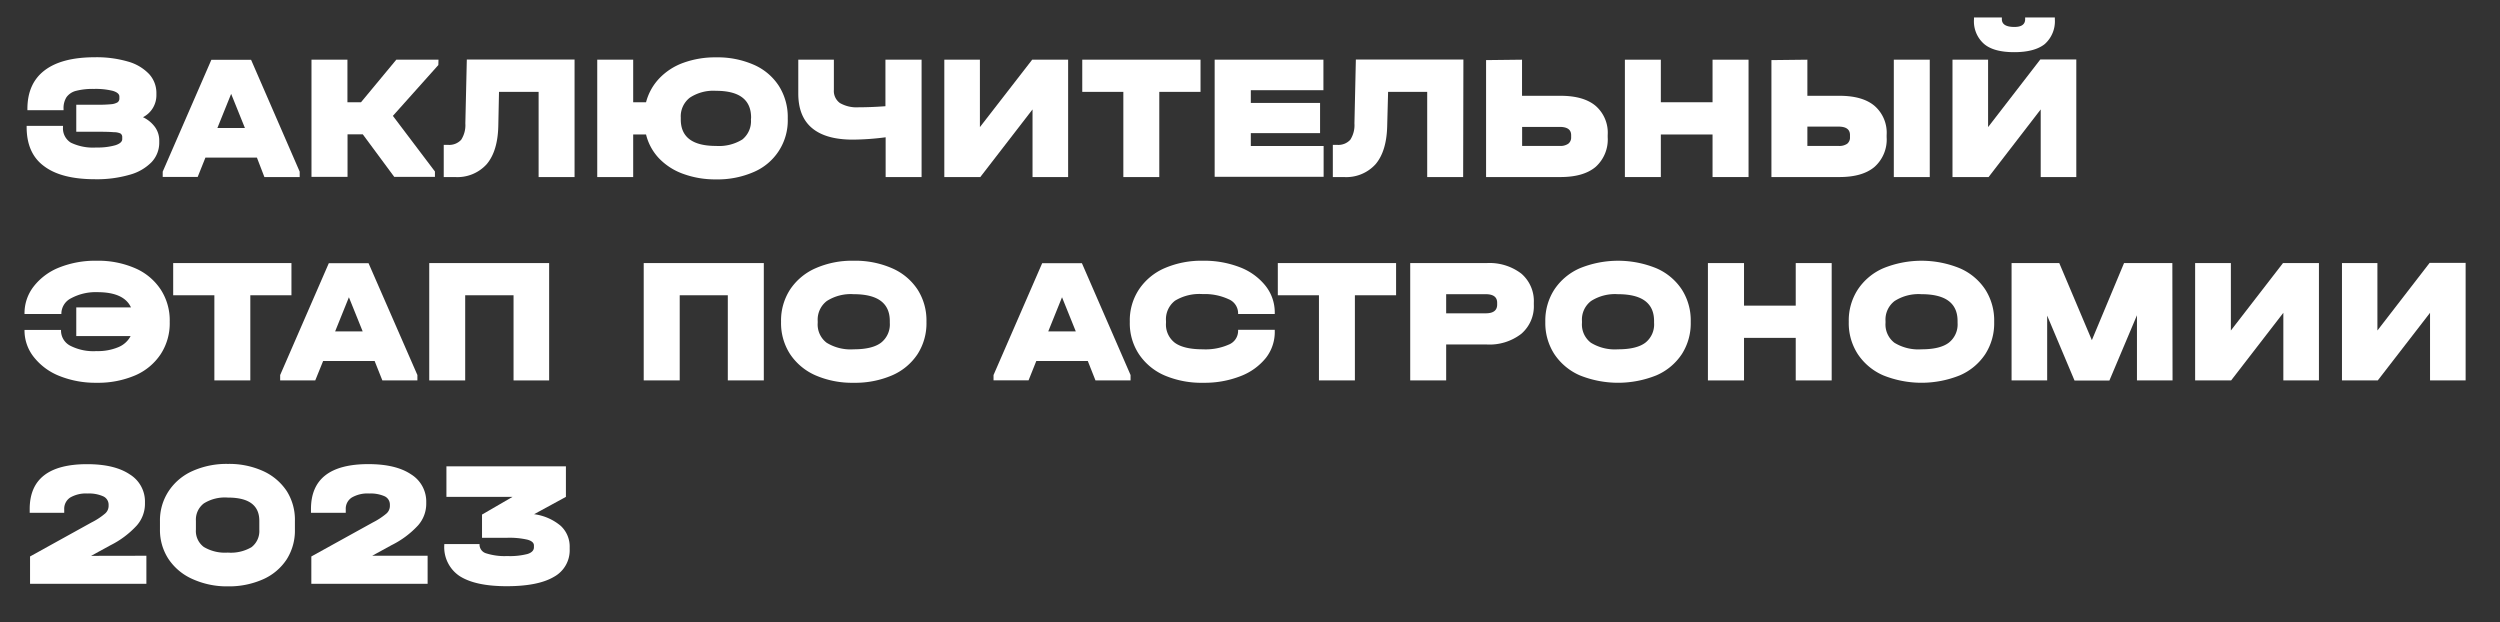 <?xml version="1.0" encoding="UTF-8"?> <svg xmlns="http://www.w3.org/2000/svg" id="Слой_1" data-name="Слой 1" viewBox="0 0 491.68 122.33"><rect x="0" y="0" width="491.68" height="122.33" fill="#333333" stroke="none"/> <defs> <style>.cls-1{fill:#fff;}</style> </defs> <path class="cls-1" d="M30.49,25a4.53,4.53,0,0,1,.83,2.68V28a5.57,5.57,0,0,1-1.51,3.89,9.54,9.54,0,0,1-4.35,2.49,23.08,23.08,0,0,1-6.74.87q-6.69,0-10.08-2.59C6.38,31,5.24,28.42,5.24,25v-.25h7.15V25a3.3,3.3,0,0,0,1.55,3.06,10.06,10.06,0,0,0,5,.95,12.79,12.79,0,0,0,3.73-.44c.91-.29,1.37-.7,1.37-1.21V27a.83.83,0,0,0-.35-.75A3.14,3.14,0,0,0,22.38,26q-1-.09-3.06-.09H15V20.6h4.15a25.55,25.55,0,0,0,2.67-.1,3,3,0,0,0,1.29-.37.9.9,0,0,0,.37-.76V19c0-.49-.43-.87-1.29-1.13a13.92,13.92,0,0,0-3.71-.38,13.18,13.18,0,0,0-3.54.38,3.33,3.33,0,0,0-1.86,1.24,4,4,0,0,0-.58,2.32v.24H5.39v-.24q0-5,3.37-7.58c2.26-1.73,5.56-2.59,9.93-2.59a22,22,0,0,1,6.45.84,9.11,9.11,0,0,1,4.17,2.45,5.49,5.49,0,0,1,1.45,3.78v.35a4.84,4.84,0,0,1-2.64,4.37A6.25,6.25,0,0,1,30.49,25Z"></path> <path class="cls-1" d="M58.94,33.76v1.06H52L50.53,31H40.4l-1.52,3.8H32V33.76l9.57-22h7.81ZM48.17,25.18l-2.71-6.72-2.71,6.72Z"></path> <path class="cls-1" d="M86.21,12.79l-8.94,10,8.27,10.94v1.06h-8l-6.19-8.37h-3v8.37H61.26V11.74h7.07v8.37H71l6.94-8.37h8.3Z"></path> <path class="cls-1" d="M113,34.82h-7.07V18.07H98.14L98,24.86q-.13,4.89-2.28,7.43a7.75,7.75,0,0,1-6.23,2.53H87.27V28.49h.84a3.18,3.18,0,0,0,2.59-1,5.3,5.3,0,0,0,.82-3.22l.29-12.56H113Z"></path> <path class="cls-1" d="M148.26,12.74a11.19,11.19,0,0,1,4.93,4.17,11.42,11.42,0,0,1,1.74,6.3v.17a11,11,0,0,1-6.67,10.44,17.73,17.73,0,0,1-7.44,1.46,18.28,18.28,0,0,1-6.44-1.08,12.34,12.34,0,0,1-4.77-3.06,10.37,10.37,0,0,1-2.55-4.69h-2.53v8.37h-7.07V11.74h7.07v8.37h2.53a10.72,10.72,0,0,1,2.59-4.68,12.3,12.3,0,0,1,4.75-3.08,18.32,18.32,0,0,1,6.42-1.07A17.73,17.73,0,0,1,148.26,12.74Zm-.54,10.4q0-5.28-6.9-5.28a8.39,8.39,0,0,0-5.15,1.35,4.65,4.65,0,0,0-1.78,3.93v.35q0,5.21,6.93,5.21A8.72,8.72,0,0,0,146,27.43a4.62,4.62,0,0,0,1.69-3.94Z"></path> <path class="cls-1" d="M181.25,11.74V34.82h-7.07V27a51.8,51.8,0,0,1-6.44.46c-3.57,0-6.25-.76-8.06-2.29S157,21.37,157,18.39V11.74H164v5.94a2.92,2.92,0,0,0,1.2,2.59,6.58,6.58,0,0,0,3.69.83q2.4,0,5.25-.21V11.74Z"></path> <path class="cls-1" d="M192.72,11.74V25L203,11.74h7.07V34.82h-7V21.52l-10.27,13.3h-7.08V11.74Z"></path> <path class="cls-1" d="M212.85,18.07V11.74h23.26v6.33H228V34.82h-7.07V18.07Z"></path> <path class="cls-1" d="M260.28,11.74v6H246v2.5h13.62v5.94H246v2.54h14.32v6.05H238.89V11.74Z"></path> <path class="cls-1" d="M287.76,34.82h-7.07V18.07H273l-.18,6.79q-.13,4.89-2.28,7.43a7.75,7.75,0,0,1-6.23,2.53h-2.18V28.49h.84a3.18,3.18,0,0,0,2.59-1,5.3,5.3,0,0,0,.82-3.22l.28-12.56h21.15Z"></path> <path class="cls-1" d="M299.34,11.74v7.1h7.56c3.05,0,5.36.66,6.94,2a7,7,0,0,1,2.35,5.72v.42a7.24,7.24,0,0,1-2.37,5.84c-1.59,1.34-3.89,2-6.92,2H292.27v-23Zm9.09,16.53A1.52,1.52,0,0,0,309,27v-.42q0-1.62-2.25-1.62h-7.39V28.7h7.39A2.71,2.71,0,0,0,308.43,28.27Z"></path> <path class="cls-1" d="M326.64,11.74v8.37h10.17V11.74h7.08V34.82h-7.08V26.45H326.64v8.37h-7.07V11.74Z"></path> <path class="cls-1" d="M355.46,11.74v7.1h6.3c3.05,0,5.36.66,6.93,2a7,7,0,0,1,2.36,5.72v.42a7.21,7.21,0,0,1-2.38,5.84c-1.58,1.34-3.88,2-6.91,2H348.39v-23Zm7.83,16.53a1.55,1.55,0,0,0,.55-1.3v-.42c0-1.1-.76-1.65-2.26-1.65h-6.12v3.8h6.12A2.72,2.72,0,0,0,363.29,28.27Zm16.24-16.53V34.82h-7.07V11.74Z"></path> <path class="cls-1" d="M391,11.74V25l10.27-13.3h7.08V34.82h-7V21.52L391.1,34.82H384V11.74Zm-.77-3.08a5.9,5.9,0,0,1-2-4.88V3.43h5.48v.35c0,1,.82,1.52,2.47,1.52,1.4,0,2.11-.51,2.11-1.52V3.43h5.84v.35a6,6,0,0,1-2,4.9q-2,1.58-6,1.58T390.23,8.66Z"></path> <path class="cls-1" d="M26.6,52.76a11.44,11.44,0,0,1,5,4.17,11.09,11.09,0,0,1,1.78,6.28v.17a11.07,11.07,0,0,1-1.78,6.28,11.42,11.42,0,0,1-5,4.16A18.53,18.53,0,0,1,19,75.28a19.06,19.06,0,0,1-7.32-1.34,12,12,0,0,1-5-3.68A8.41,8.41,0,0,1,4.82,65v-.11H12V65a3.35,3.35,0,0,0,1.83,3A10,10,0,0,0,19,69.05a10.37,10.37,0,0,0,4.24-.76,4.75,4.75,0,0,0,2.45-2.2H15V60.46H25.76c-.92-2-3.12-3-6.62-3A10.16,10.16,0,0,0,14,58.65a3.41,3.41,0,0,0-1.93,3v.1H4.82v-.1a8.56,8.56,0,0,1,1.82-5.33,11.86,11.86,0,0,1,5-3.71A19.06,19.06,0,0,1,19,51.28,18.21,18.21,0,0,1,26.6,52.76Z"></path> <path class="cls-1" d="M34.06,58.07V51.74H57.32v6.33H49.23V74.82H42.16V58.07Z"></path> <path class="cls-1" d="M82.09,73.76v1.06H75.2L73.68,71H63.55L62,74.82h-6.9V73.76l9.57-22h7.81ZM71.33,65.18l-2.71-6.72-2.71,6.72Z"></path> <path class="cls-1" d="M108,51.74V74.82H101V58.07H91.49V74.82H84.42V51.74Z"></path> <path class="cls-1" d="M150.22,51.74V74.82h-7.08V58.07h-9.46V74.82H126.6V51.74Z"></path> <path class="cls-1" d="M160.39,73.82a11.58,11.58,0,0,1-5-4.17,11.23,11.23,0,0,1-1.78-6.27v-.17a11.23,11.23,0,0,1,1.78-6.27,11.6,11.6,0,0,1,5-4.18,17.75,17.75,0,0,1,7.49-1.48,18,18,0,0,1,7.57,1.48,11.44,11.44,0,0,1,5,4.17,11.24,11.24,0,0,1,1.76,6.28v.17a11.21,11.21,0,0,1-1.76,6.28,11.42,11.42,0,0,1-5,4.16,18.32,18.32,0,0,1-7.57,1.46A18.07,18.07,0,0,1,160.39,73.82Zm12.87-6.41A4.56,4.56,0,0,0,175,63.49v-.35q0-5.28-7.11-5.28a8.72,8.72,0,0,0-5.28,1.34,4.61,4.61,0,0,0-1.79,3.94v.35a4.5,4.5,0,0,0,1.76,3.92,9,9,0,0,0,5.31,1.29Q171.54,68.7,173.26,67.41Z"></path> <path class="cls-1" d="M222.35,73.76v1.06h-6.9L213.94,71H203.81l-1.52,3.8H195.4V73.76l9.57-22h7.81Zm-10.77-8.58-2.71-6.72-2.71,6.72Z"></path> <path class="cls-1" d="M229,73.82A11.59,11.59,0,0,1,224,69.66a11,11,0,0,1-1.8-6.28v-.17a11,11,0,0,1,1.8-6.28A11.61,11.61,0,0,1,229,52.76a18.21,18.21,0,0,1,7.6-1.48,19.31,19.31,0,0,1,7.3,1.3,11.82,11.82,0,0,1,5,3.64,8.42,8.42,0,0,1,1.81,5.3v.24h-7.21v-.24a3,3,0,0,0-1.88-2.68,11.16,11.16,0,0,0-5.09-1,9.23,9.23,0,0,0-5.44,1.3,4.61,4.61,0,0,0-1.77,4v.35a4.51,4.51,0,0,0,1.76,3.94c1.17.84,3,1.27,5.49,1.27a11.29,11.29,0,0,0,5.12-.94,2.9,2.9,0,0,0,1.81-2.65v-.25h7.21v.25A8.28,8.28,0,0,1,249,70.35a11.79,11.79,0,0,1-5,3.62,19.31,19.31,0,0,1-7.3,1.31A18.53,18.53,0,0,1,229,73.82Z"></path> <path class="cls-1" d="M251.31,58.07V51.74h23.26v6.33h-8.1V74.82H259.4V58.07Z"></path> <path class="cls-1" d="M292.37,51.74a10.3,10.3,0,0,1,6.83,2.07,7.12,7.12,0,0,1,2.46,5.74v.35a7.14,7.14,0,0,1-2.46,5.75,10.2,10.2,0,0,1-6.83,2.1h-7.95v7.07h-7.07V51.74Zm2.08,8.16v-.35c0-1.13-.75-1.69-2.25-1.69h-7.78v3.76h7.78C293.7,61.62,294.45,61.05,294.45,59.9Z"></path> <path class="cls-1" d="M310.7,73.82a11.55,11.55,0,0,1-5-4.17,11.23,11.23,0,0,1-1.78-6.27v-.17a11.23,11.23,0,0,1,1.78-6.27,11.57,11.57,0,0,1,5-4.18,19.9,19.9,0,0,1,15.06,0,11.41,11.41,0,0,1,5,4.17,11.24,11.24,0,0,1,1.76,6.28v.17a11.21,11.21,0,0,1-1.76,6.28,11.39,11.39,0,0,1-5,4.16,20.15,20.15,0,0,1-15.06,0Zm12.88-6.41a4.56,4.56,0,0,0,1.73-3.92v-.35q0-5.28-7.11-5.28a8.72,8.72,0,0,0-5.28,1.34,4.58,4.58,0,0,0-1.79,3.94v.35a4.5,4.5,0,0,0,1.76,3.92,9,9,0,0,0,5.31,1.29Q321.86,68.7,323.58,67.41Z"></path> <path class="cls-1" d="M343,51.74v8.37h10.17V51.74h7.07V74.82h-7.07V66.45H343v8.37H335.9V51.74Z"></path> <path class="cls-1" d="M370.38,73.82a11.49,11.49,0,0,1-5-4.17,11.15,11.15,0,0,1-1.78-6.27v-.17a11.15,11.15,0,0,1,1.78-6.27,11.51,11.51,0,0,1,5-4.18,19.9,19.9,0,0,1,15.06,0,11.41,11.41,0,0,1,5,4.17,11.24,11.24,0,0,1,1.76,6.28v.17a11.21,11.21,0,0,1-1.76,6.28,11.39,11.39,0,0,1-5,4.16,20.15,20.15,0,0,1-15.06,0Zm12.88-6.41A4.56,4.56,0,0,0,385,63.49v-.35q0-5.28-7.1-5.28a8.72,8.72,0,0,0-5.28,1.34,4.58,4.58,0,0,0-1.79,3.94v.35a4.52,4.52,0,0,0,1.75,3.92,9,9,0,0,0,5.32,1.29Q381.54,68.7,383.26,67.41Z"></path> <path class="cls-1" d="M427.28,74.82h-7V62l-5.42,12.84H408l-5.38-12.77V74.82h-7V51.74H405l6.41,15.16,6.33-15.16h9.5Z"></path> <path class="cls-1" d="M438.75,51.74V65L449,51.74h7.07V74.82h-7V61.52l-10.27,13.3h-7.08V51.74Z"></path> <path class="cls-1" d="M467.57,51.74V65l10.27-13.3h7.08V74.82h-7V61.52l-10.28,13.3H460.6V51.74Z"></path> <path class="cls-1" d="M28.79,109.3v5.52H5.91v-5.38L18,102.75A13.37,13.37,0,0,0,20.67,101a2,2,0,0,0,.69-1.44v-.28a1.8,1.8,0,0,0-1.05-1.66,6.78,6.78,0,0,0-3.07-.56,6.15,6.15,0,0,0-3.43.79,2.63,2.63,0,0,0-1.18,2.31v.7H5.84v-.74q0-8.83,11.3-8.83,5.38,0,8.37,2a6.27,6.27,0,0,1,3,5.54v.35a6.46,6.46,0,0,1-1.61,4.17,17.77,17.77,0,0,1-5.18,3.89l-3.8,2.08Z"></path> <path class="cls-1" d="M37.83,113.87a11,11,0,0,1-4.7-3.94,10.41,10.41,0,0,1-1.67-5.84V102.5a10.46,10.46,0,0,1,1.67-5.85,10.93,10.93,0,0,1,4.7-4,16.34,16.34,0,0,1,7-1.41,16.12,16.12,0,0,1,6.93,1.41,11,11,0,0,1,4.64,3.94A10.53,10.53,0,0,1,58,102.5v1.59A10.58,10.58,0,0,1,56.39,110a10.73,10.73,0,0,1-4.65,3.93,16.47,16.47,0,0,1-6.94,1.39A16.34,16.34,0,0,1,37.83,113.87Zm11.64-6.26A4,4,0,0,0,51,104.19v-1.76q0-4.58-6.19-4.57A7.81,7.81,0,0,0,40.1,99a4,4,0,0,0-1.57,3.41v1.76a3.91,3.91,0,0,0,1.55,3.4,8.12,8.12,0,0,0,4.72,1.11A8,8,0,0,0,49.47,107.61Z"></path> <path class="cls-1" d="M84.1,109.3v5.52H61.23v-5.38l12.1-6.69A13.85,13.85,0,0,0,76,101a2,2,0,0,0,.68-1.44v-.28a1.8,1.8,0,0,0-1-1.66,6.76,6.76,0,0,0-3.06-.56,6.13,6.13,0,0,0-3.43.79A2.6,2.6,0,0,0,68,100.15v.7H61.16v-.74q0-8.83,11.29-8.83,5.39,0,8.38,2a6.29,6.29,0,0,1,3,5.54v.35a6.42,6.42,0,0,1-1.62,4.17A17.85,17.85,0,0,1,77,107.22l-3.8,2.08Z"></path> <path class="cls-1" d="M110.28,103.42a5.55,5.55,0,0,1,1.76,4.22V108a5.94,5.94,0,0,1-3.12,5.46q-3.11,1.83-9.27,1.83t-9.27-2a6.83,6.83,0,0,1-3-6.13V107h6.93v.1a1.8,1.8,0,0,0,1.32,1.73,12,12,0,0,0,4.13.53,13.92,13.92,0,0,0,4-.41c.83-.27,1.25-.71,1.25-1.32v-.35c0-.52-.42-.9-1.27-1.14a15.82,15.82,0,0,0-4.08-.37H94.8V101.2l6-3.48h-13v-6h23.5v6l-6.26,3.41A10.17,10.17,0,0,1,110.28,103.42Z"></path> </svg> 